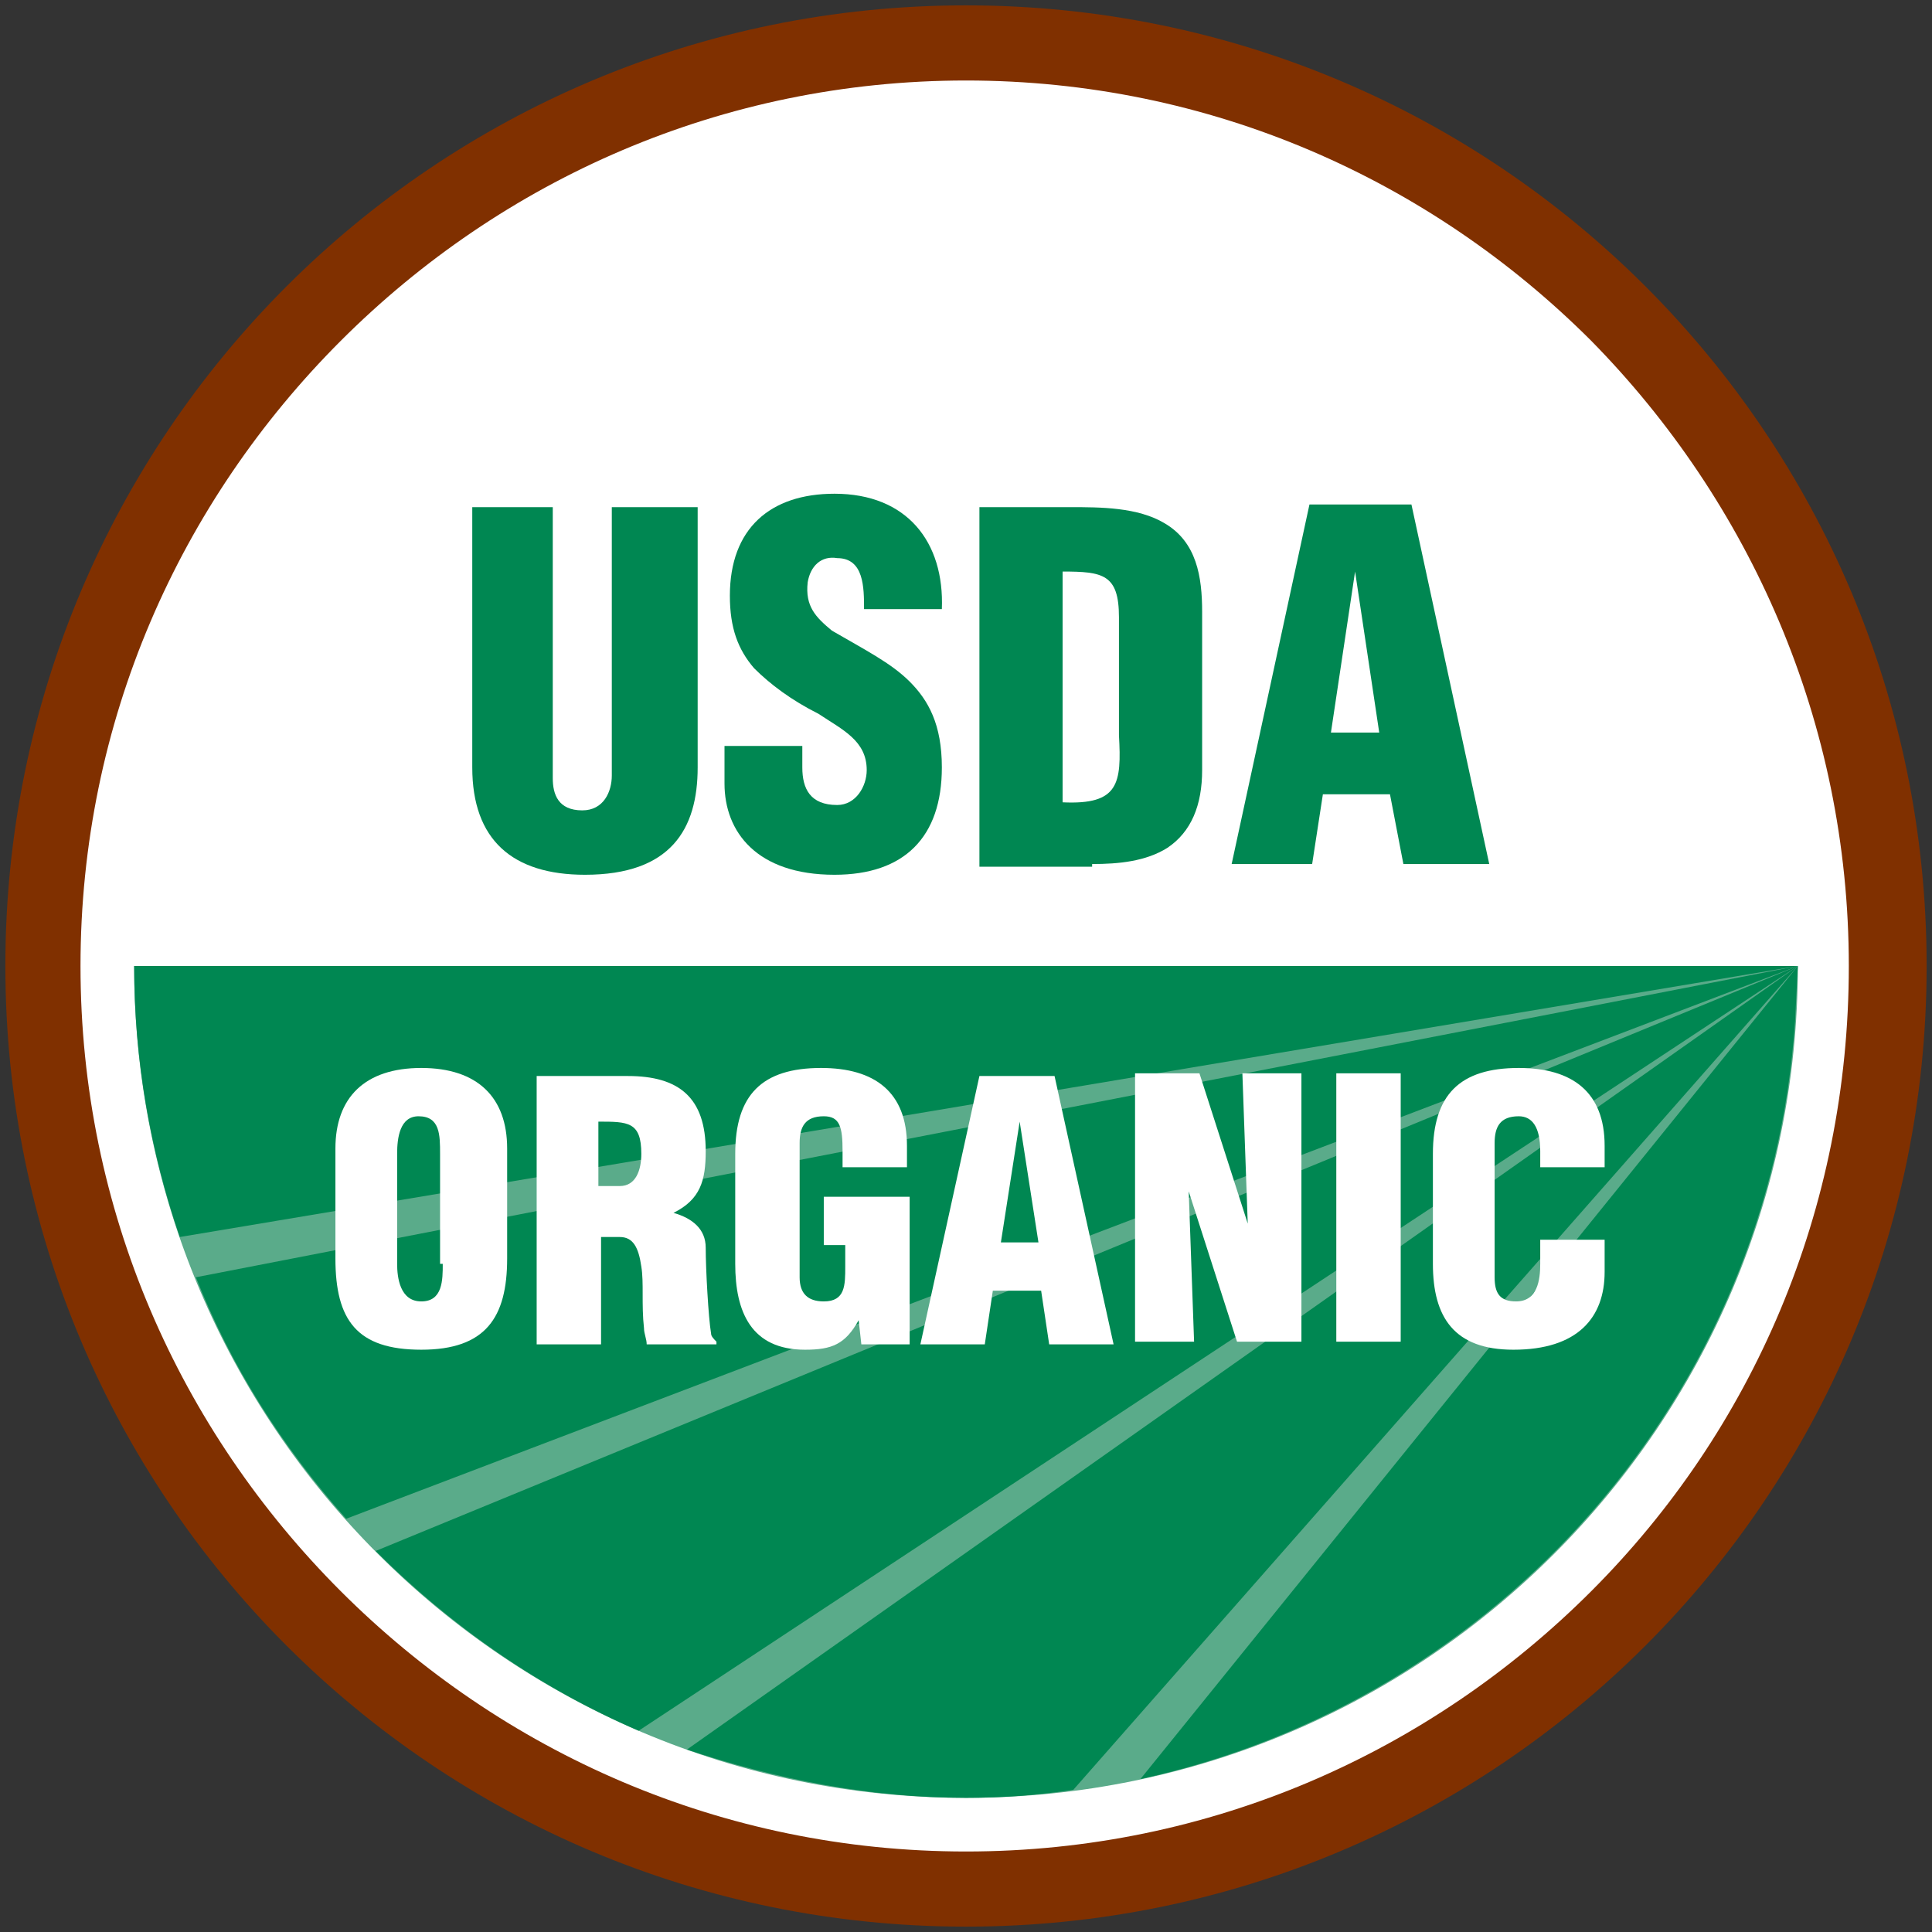 <?xml version="1.0" encoding="UTF-8"?> <!-- Generator: Adobe Illustrator 18.1.1, SVG Export Plug-In . SVG Version: 6.00 Build 0) --> <svg xmlns="http://www.w3.org/2000/svg" xmlns:xlink="http://www.w3.org/1999/xlink" id="Layer_1" x="0px" y="0px" width="72px" height="72px" viewBox="0 0 72 72" xml:space="preserve"><rect x="0" y="0" width="72" height="72" fill="#333333" stroke="none"/> <path id="XMLID_13796_" fill="#FFFFFF" d="M70.4,36C70.4,55,55,70.4,36,70.4C17,70.4,1.6,55,1.6,36C1.6,17,17,1.6,36,1.6 C55,1.6,70.4,17,70.4,36z"></path> <path id="XMLID_13792_" fill="#5AAB8A" d="M67,36c0,17.1-13.9,31-31,31C18.9,67,5,53.1,5,36H67z"></path> <path fill="#008752" d="M6.7,46.1L67,36H5C5,39.5,5.6,42.9,6.7,46.1z"></path> <path fill="#008752" d="M12.9,56.6L67,36L7.3,47.6C8.6,50.9,10.5,53.9,12.9,56.6z"></path> <path fill="#008752" d="M23.8,64.5L67,36L14,57.8C16.8,60.6,20.1,62.9,23.8,64.5z"></path> <path fill="#008752" d="M36,67c1.4,0,2.7-0.1,4-0.3L67,36L25.6,65.2C28.9,66.3,32.4,67,36,67z"></path> <path fill="#008752" d="M66.9,38l0.1-2L42.5,66.3C55.8,63.4,66,52,66.9,38z"></path> <path id="XMLID_13793_" fill="#803000" d="M0.2,36c0-19.8,16-35.8,35.8-35.8l0,0c19.8,0,35.8,16,35.8,35.8l0,0 c0,19.8-16,35.8-35.8,35.8l0,0C16.2,71.8,0.2,55.8,0.2,36L0.2,36z M12.7,12.7C6.7,18.7,3,26.9,3,36l0,0c0,9.1,3.7,17.3,9.7,23.3l0,0 c6,6,14.2,9.7,23.3,9.7l0,0c9.1,0,17.3-3.7,23.3-9.7l0,0c6-6,9.6-14.2,9.6-23.3l0,0c0-9.1-3.7-17.3-9.6-23.3l0,0 C53.3,6.7,45.1,3,36,3l0,0C26.9,3,18.7,6.7,12.7,12.7L12.7,12.7z"></path> <path id="XMLID_13782_" fill="#008752" d="M17.5,18.9h3.1v10.1c0,0.6,0.2,1.2,1.1,1.2c0.8,0,1.1-0.7,1.1-1.3v-10H26v9.7 c0,2.3-1,4-4.2,4c-2.7,0-4.2-1.3-4.2-4V18.9z"></path> <path id="XMLID_13777_" fill="#008752" d="M29.9,27.7v0.9c0,0.8,0.3,1.4,1.3,1.4c0.7,0,1.1-0.7,1.1-1.3c0-1.1-0.9-1.5-1.8-2.1 c-1-0.5-1.8-1.1-2.4-1.7c-0.6-0.7-0.9-1.5-0.9-2.7c0-2.5,1.5-3.8,3.9-3.8c2.7,0,4.1,1.8,4,4.3h-2.9c0-0.8,0-1.9-1-1.9 c-0.6-0.1-1,0.3-1.1,0.9C30,22.6,30.4,23,31,23.5c1.2,0.7,2.2,1.2,2.9,1.9c0.7,0.7,1.2,1.6,1.2,3.2c0,2.6-1.4,4-4,4 c-2.9,0-4.1-1.6-4.1-3.4v-1.4H29.9z"></path> <path id="XMLID_13774_" fill="#008752" d="M39.6,21.3c1.5,0,2.1,0.1,2.1,1.7v4.4c0.1,1.8,0,2.6-2.1,2.5V21.3z M40.7,32.2 c1,0,2-0.1,2.8-0.6c0.9-0.6,1.3-1.6,1.3-2.9v-5.9c0-1.3-0.2-2.6-1.4-3.3c-1-0.6-2.4-0.6-3.5-0.6h-3.4v13.4H40.7z"></path> <path id="XMLID_13771_" fill="#008752" d="M51.4,27.3h-1.8l0.9-6h0L51.4,27.3z M48.9,32.2l0.4-2.6h2.5l0.5,2.6h3.2l-2.9-13.4h-3.8 l-2.9,13.4H48.9z"></path> <path id="XMLID_13768_" fill="#FFFFFF" d="M16.5,47.1c0,0.6,0,1.4-0.8,1.4c-0.8,0-0.9-0.9-0.9-1.4v-4.1c0-0.6,0.1-1.4,0.8-1.4 c0.8,0,0.8,0.7,0.8,1.4V47.1z M18.9,42.8c0-1.9-1.1-3-3.2-3c-2.1,0-3.2,1.1-3.2,3v4.1c0,2.3,0.8,3.4,3.2,3.4c2.4,0,3.2-1.2,3.2-3.4 V42.8z"></path> <path id="XMLID_13765_" fill="#FFFFFF" d="M22.3,41.8c1.1,0,1.6,0,1.6,1.2c0,0.6-0.2,1.2-0.8,1.2h-0.8V41.8z M22.3,46.1h0.8 c0.5,0,0.7,0.4,0.8,1.1c0.1,0.6,0,1.4,0.1,2.3c0,0.2,0.1,0.4,0.1,0.6h2.6v-0.1c-0.1-0.1-0.2-0.2-0.2-0.3c-0.1-0.6-0.2-2.4-0.2-3.2 c0-0.7-0.5-1.1-1.2-1.3v0c1-0.5,1.2-1.2,1.2-2.3c0-2-1-2.8-2.9-2.8H20v10h2.4V46.1z"></path> <path id="XMLID_13763_" fill="#FFFFFF" d="M32.1,50.1L32,49.2h0c-0.5,0.9-1,1.1-2,1.1c-2,0-2.6-1.4-2.6-3.2V43c0-2.2,1-3.2,3.2-3.2 c2,0,3.2,0.9,3.2,2.9v0.8h-2.4v-0.6c0-0.9-0.1-1.3-0.7-1.3c-0.7,0-0.9,0.4-0.9,1v5c0,0.6,0.3,0.9,0.9,0.9c0.8,0,0.8-0.6,0.8-1.3 v-0.8h-0.8v-1.8h3.2v5.5H32.1z"></path> <path id="XMLID_13760_" fill="#FFFFFF" d="M38.7,46.3h-1.4l0.7-4.5h0L38.7,46.3z M36.7,50.1l0.3-2h1.8l0.3,2h2.4l-2.2-10h-2.8 l-2.2,10H36.7z"></path> <path id="XMLID_13758_" fill="#FFFFFF" d="M44.3,44.4L44.3,44.4l0.2,5.6h-2.2V40h2.4l1.8,5.6h0L46.3,40h2.2v10h-2.4L44.3,44.4z"></path> <path id="XMLID_13756_" fill="#FFFFFF" d="M49.8,50.1V40h2.4v10H49.8z"></path> <path id="XMLID_13754_" fill="#FFFFFF" d="M57.4,43.5v-0.6c0-0.9-0.3-1.3-0.8-1.3c-0.7,0-0.9,0.4-0.9,1l0,5c0,0.6,0.2,0.9,0.8,0.9 c0.8,0,0.9-0.8,0.9-1.4v-0.9h2.4v1.2c0,1.7-1,2.9-3.4,2.9c-2.2,0-3-1.2-3-3.2V43c0-2.2,1-3.2,3.2-3.2c2,0,3.2,0.9,3.2,2.9v0.8H57.4z "></path> </svg> 
